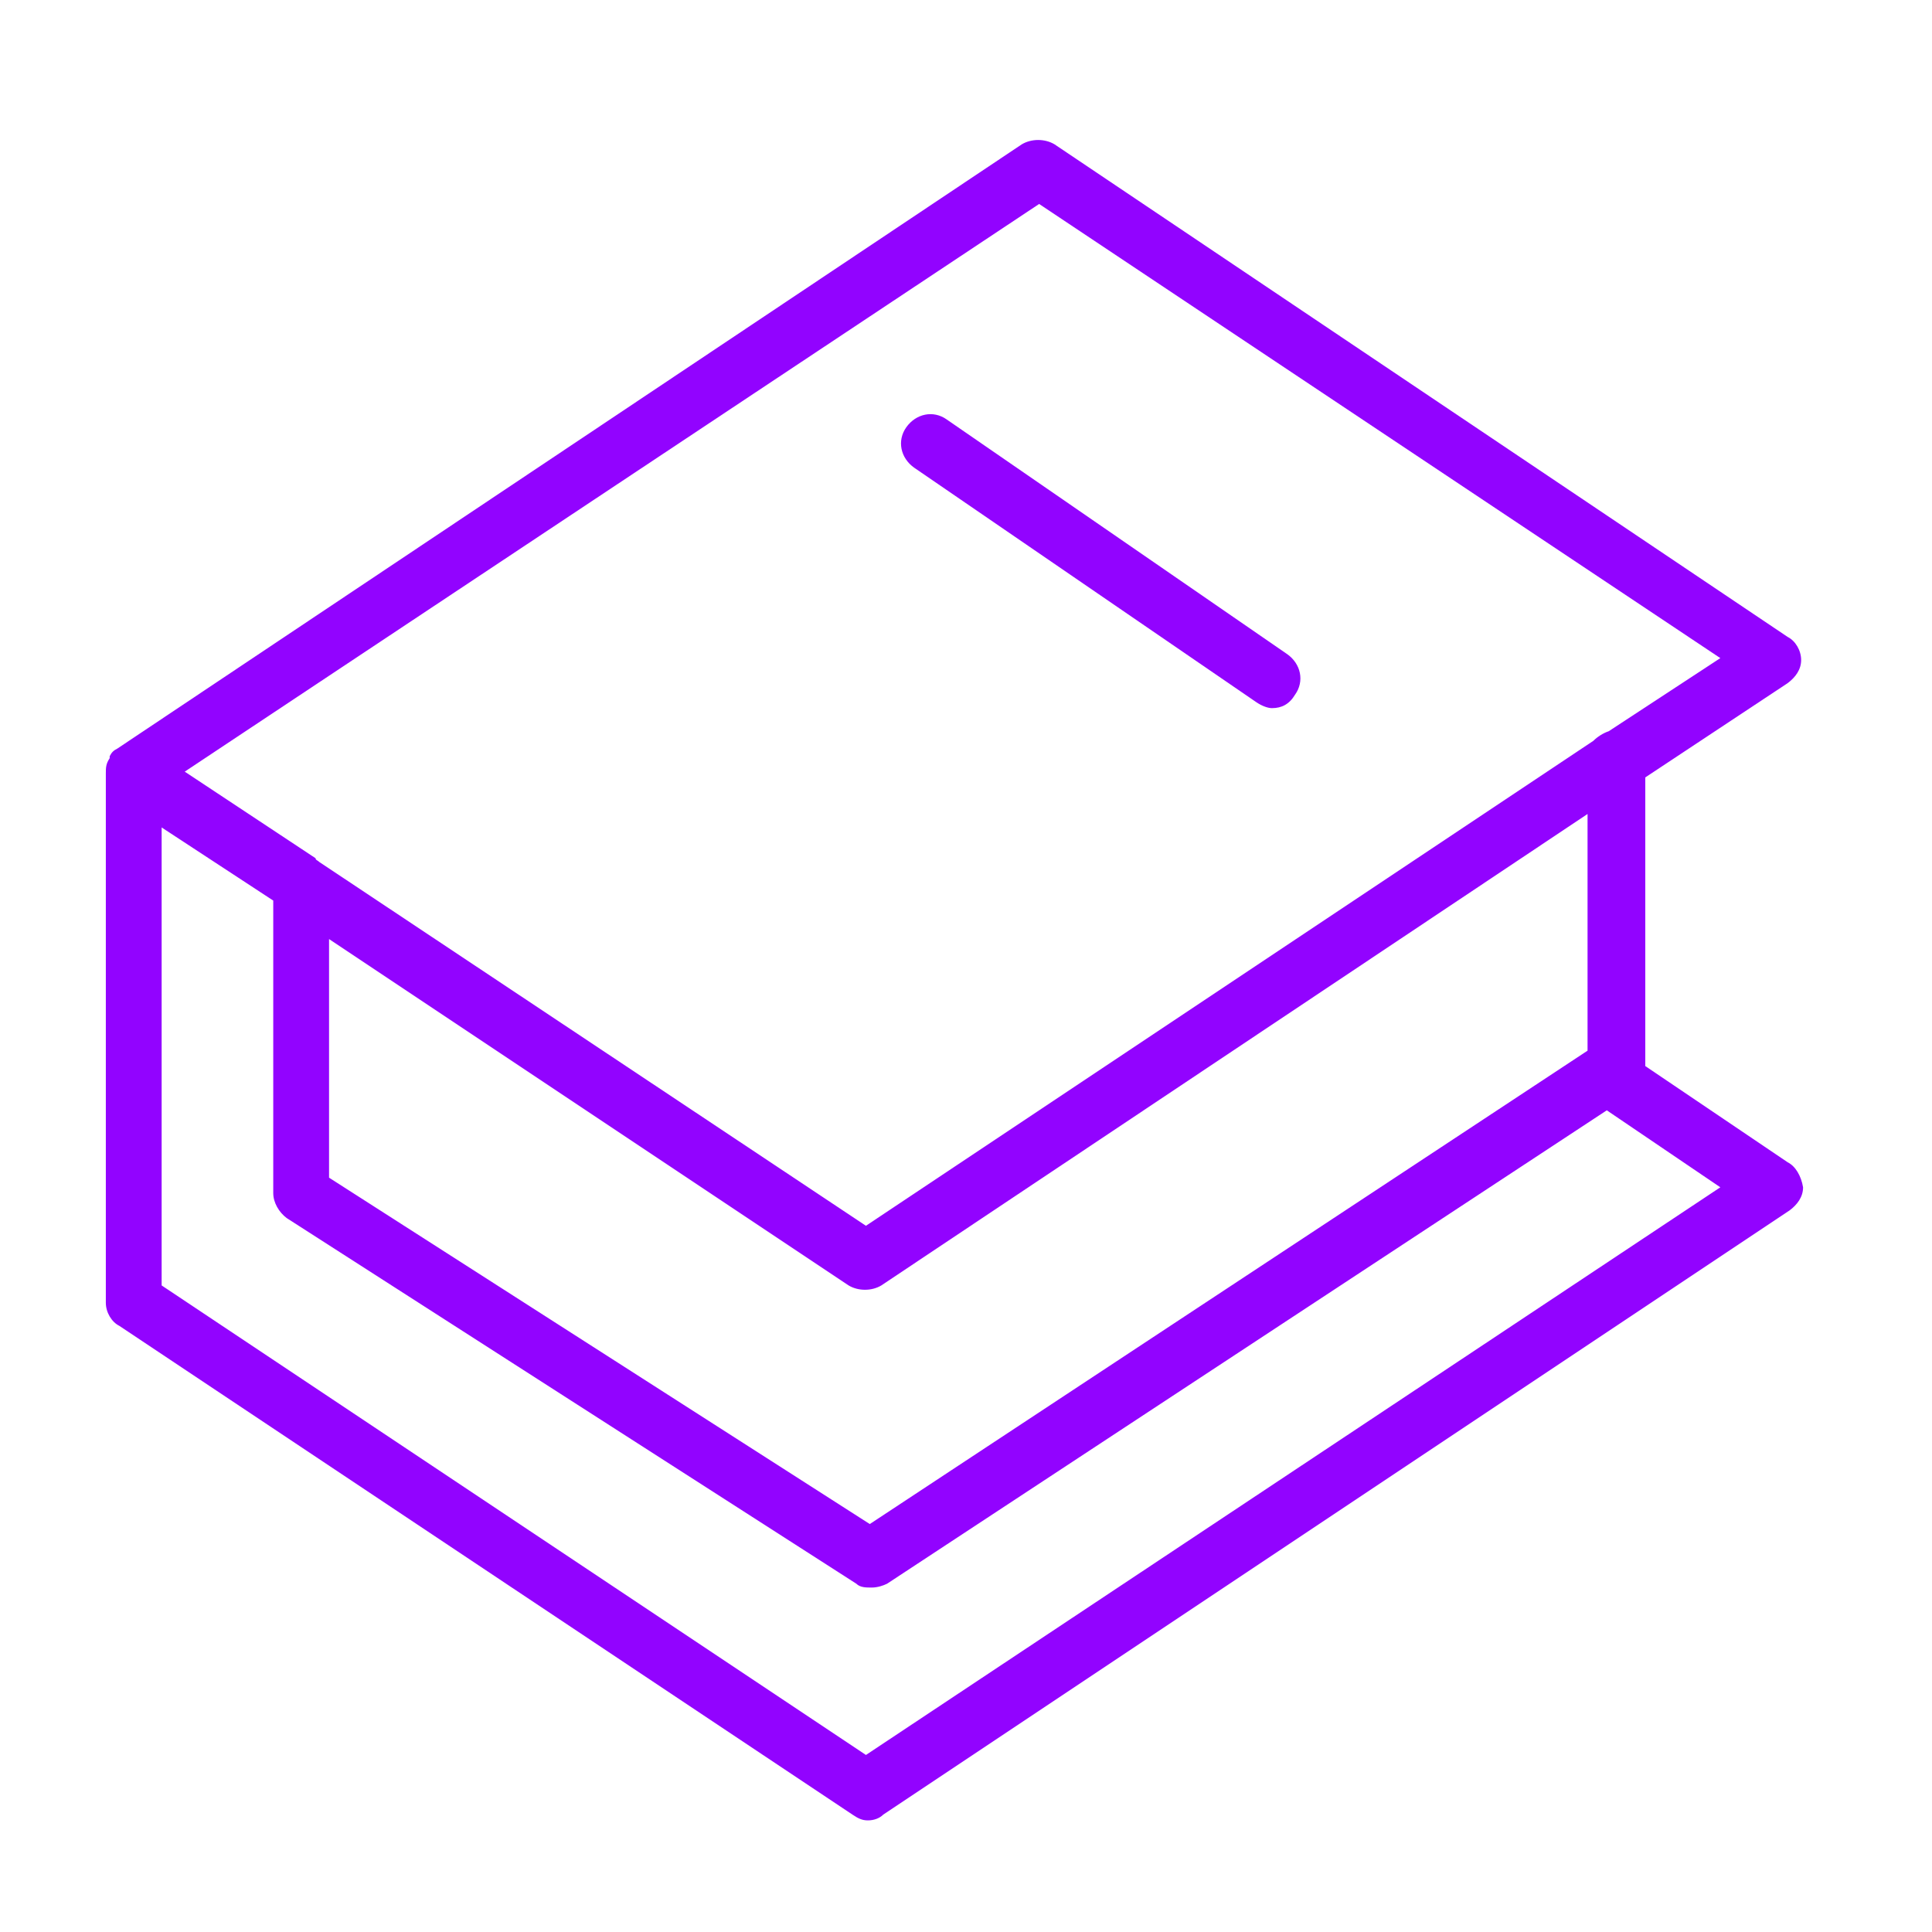 <?xml version="1.0" encoding="UTF-8"?> <!-- Generator: Adobe Illustrator 19.2.1, SVG Export Plug-In . SVG Version: 6.00 Build 0) --> <svg xmlns="http://www.w3.org/2000/svg" xmlns:xlink="http://www.w3.org/1999/xlink" id="Layer_1" x="0px" y="0px" viewBox="0 0 100.4 100.4" style="enable-background:new 0 0 100.4 100.4;" xml:space="preserve"> <style type="text/css"> .st0{fill:#9203FF;} </style> <g> <path class="st0" d="M92.9,60.4l-7.4-5v-15l7.4-4.9c0.4-0.3,0.7-0.7,0.7-1.2s-0.3-1-0.7-1.2L54.8,7.5c-0.5-0.3-1.2-0.3-1.7,0 l-47,31.4c-0.2,0.1-0.3,0.2-0.4,0.4c0,0,0,0,0,0.1c-0.2,0.3-0.2,0.5-0.2,0.8v27.5c0,0.5,0.3,1,0.7,1.2l38.1,25.4 c0.3,0.2,0.5,0.3,0.8,0.3s0.6-0.1,0.8-0.3L93,62.9c0.4-0.3,0.7-0.7,0.7-1.2C93.6,61.1,93.3,60.6,92.9,60.4z M54,10.6l35.4,23.6 L83.6,38c-0.3,0.1-0.6,0.3-0.8,0.5L45,63.7L16.6,44.8c-0.1-0.1-0.2-0.1-0.2-0.2l-6.8-4.5L54,10.6z M17.1,48.8l27,18 c0.5,0.3,1.2,0.3,1.7,0l36.7-24.5v12.3L45.2,79.2l-28.1-18V48.8L17.1,48.8z M45,91.2L8.4,66.8V43l5.8,3.8V62c0,0.5,0.3,1,0.7,1.3 l29.6,19c0.2,0.2,0.5,0.2,0.8,0.2s0.6-0.1,0.8-0.2l37.4-24.6l5.9,4L45,91.2z"></path> <path class="st0" d="M47.5,24.3l17.8,12.2c0.3,0.2,0.6,0.3,0.8,0.3c0.5,0,0.9-0.2,1.2-0.7c0.5-0.7,0.3-1.6-0.4-2.1L49.2,21.8 c-0.7-0.5-1.6-0.3-2.1,0.4C46.6,22.9,46.8,23.8,47.5,24.3z"></path> </g> </svg> 